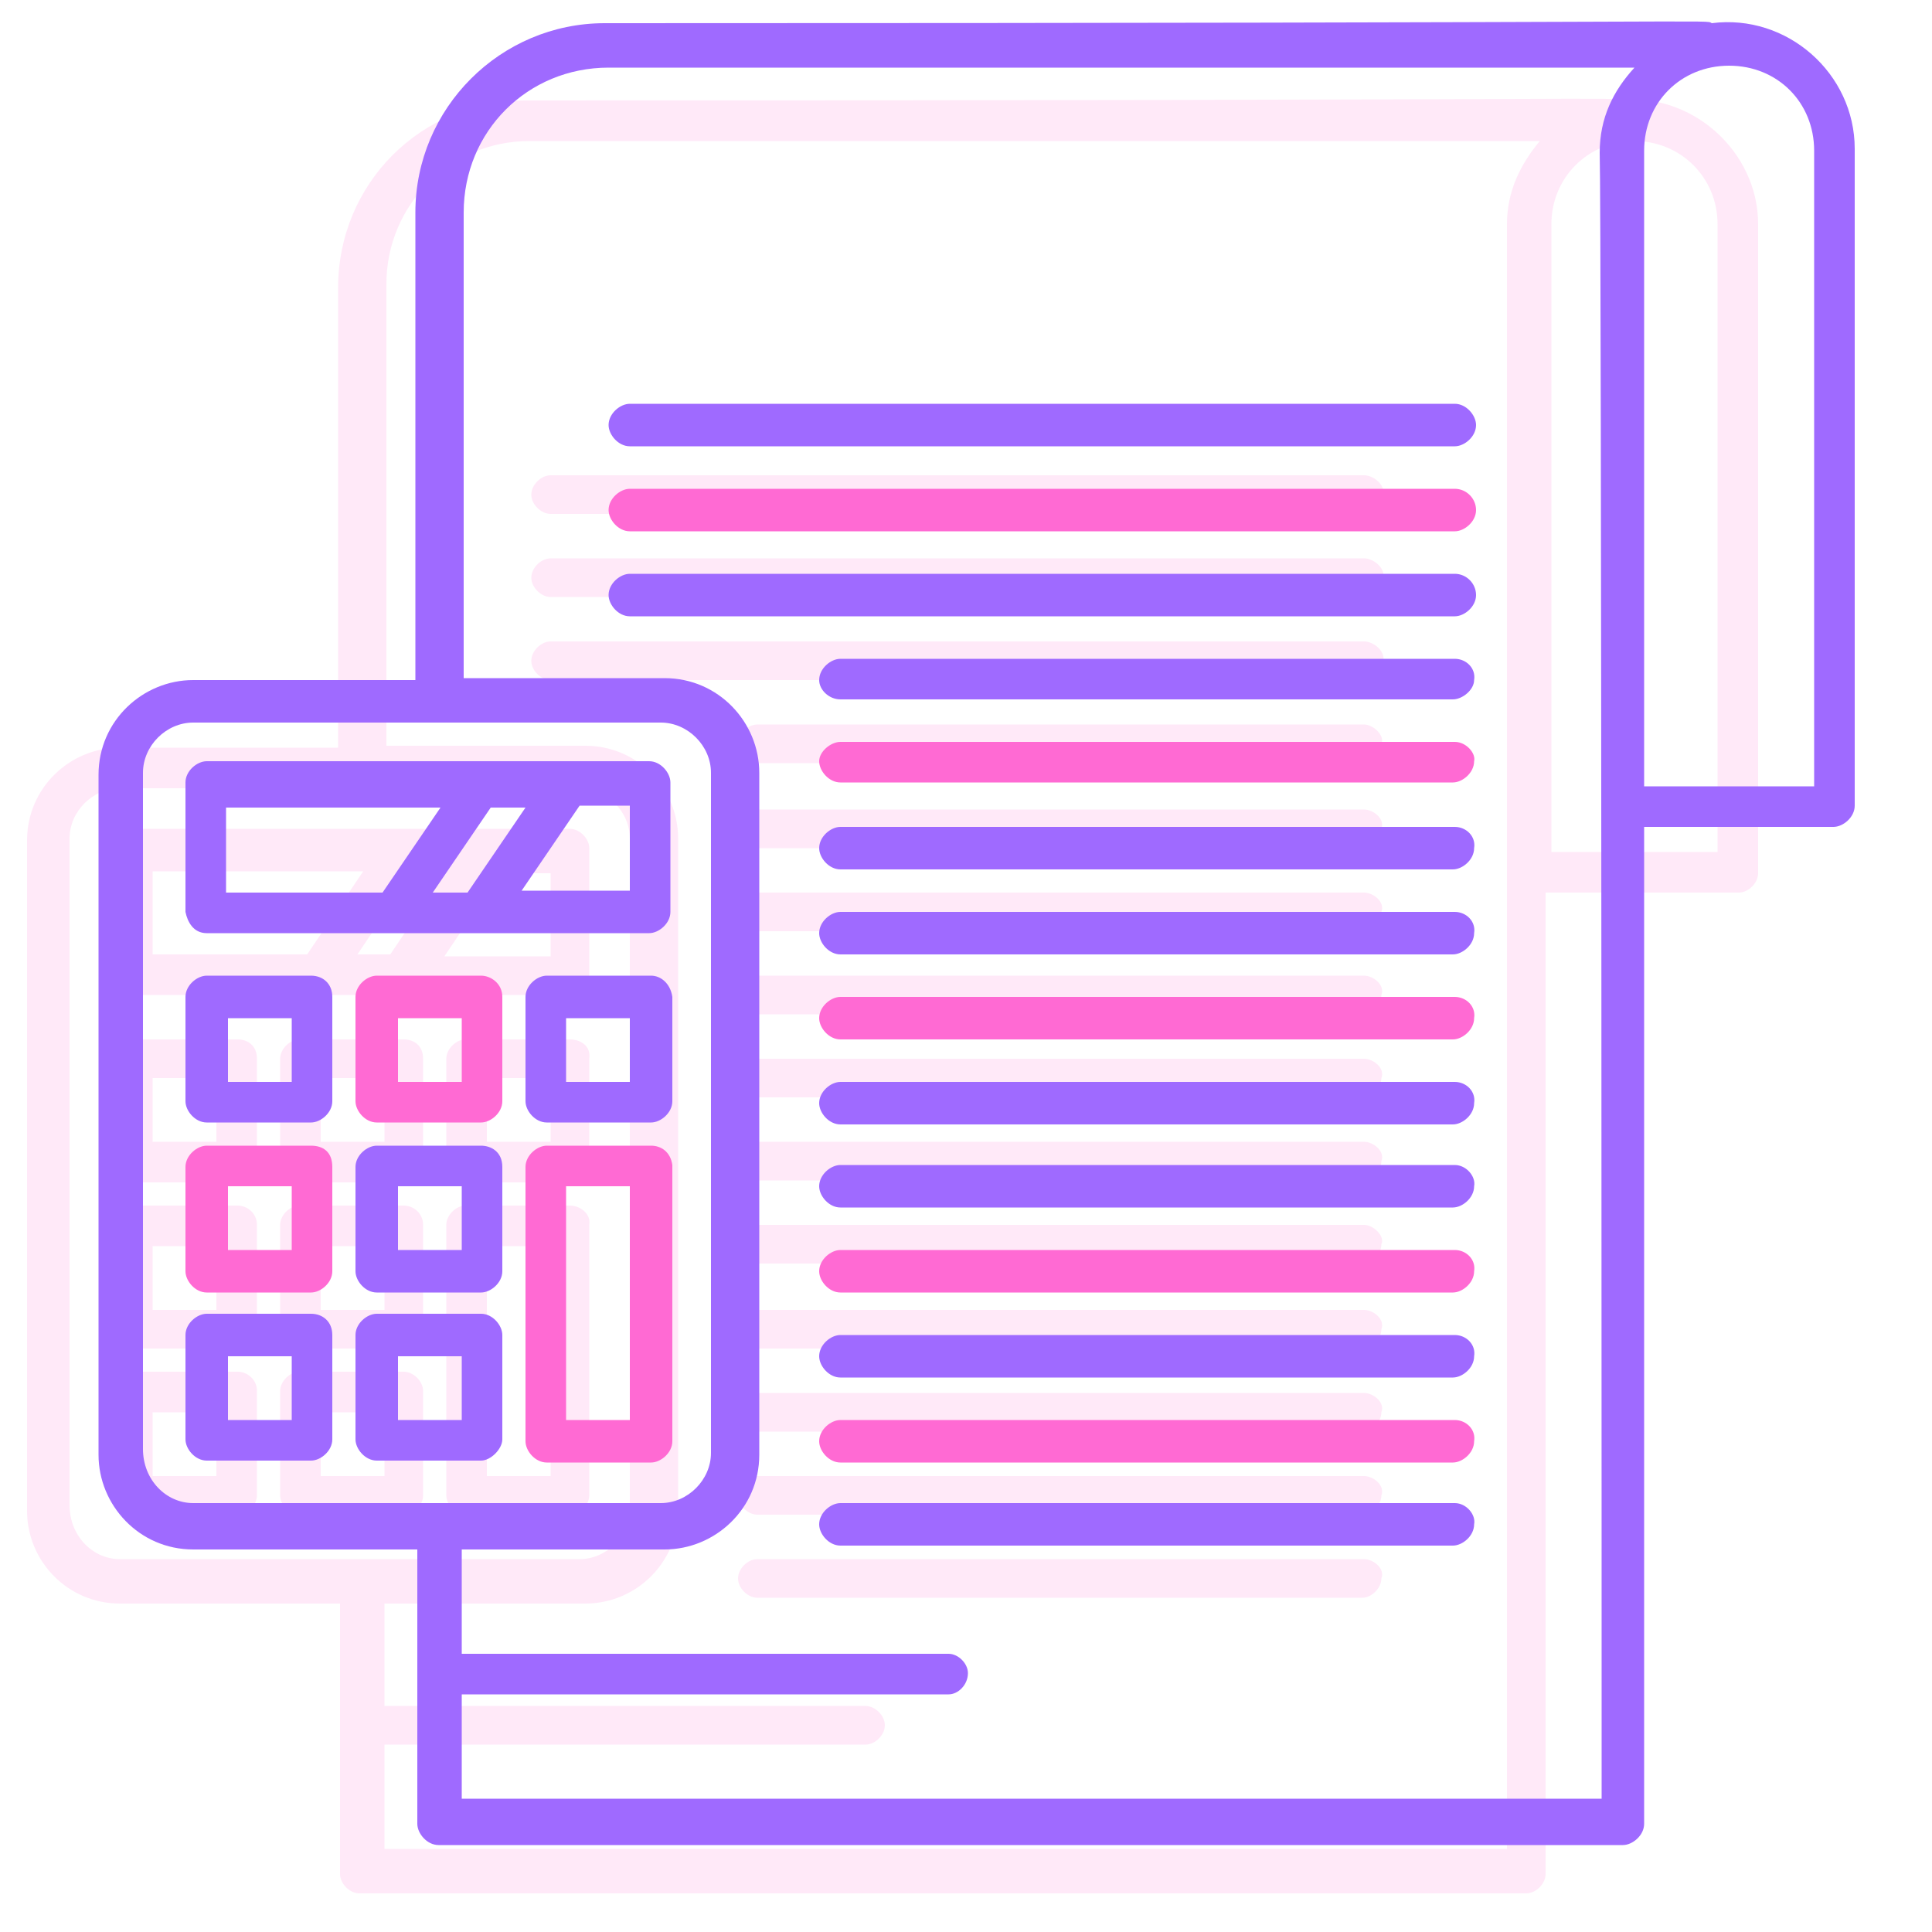<svg xmlns="http://www.w3.org/2000/svg" xmlns:xlink="http://www.w3.org/1999/xlink" id="Layer_1" x="0px" y="0px" viewBox="0 0 100 100" style="enable-background:new 0 0 100 100;" xml:space="preserve"><style type="text/css">	.st0{opacity:0.15;}	.st1{fill:#FF6AD3;}	.st2{fill:#9F6AFF;}</style><g class="st0">	<g>		<g id="_x32_46_x2C__Accounting_x2C__Calculate_x2C__Calculation_x2C__Calculator_x2C__Percentage_1_">			<g>				<path class="st1" d="M90,46.2c0.5,0,1-0.5,1-1V11.6c0-3.8-3.5-6.9-7.3-6.4c-0.3-0.2,2.2,0-56.5,0c-5.4,0-9.7,4.3-9.7,9.7v23.8     H6.2c-2.6,0-4.8,2.1-4.8,4.8v34.7c0,2.6,2.1,4.8,4.8,4.8h11.4c0,0.5,0,13.1,0,14c0,0.5,0.5,1,1,1h60.4c0.5,0,1-0.5,1-1V46.2H90z      M88.9,11.6v32.5h-8.6V11.6c0-2.4,1.9-4.3,4.3-4.3S88.9,9.2,88.9,11.6z M3.6,77.9V43.4c0-1.4,1.2-2.6,2.6-2.6     c2.4,0,21.4,0,23.8,0c1.4,0,2.6,1.2,2.6,2.6v34.7c0,1.4-1.2,2.6-2.6,2.6c-1,0-22.8,0-23.8,0C4.8,80.7,3.6,79.5,3.6,77.9z      M78,95.7H19.9v-5.4h24.9c0.5,0,1-0.5,1-1c0-0.5-0.5-1-1-1H19.9V83h10.4c2.6,0,4.8-2.1,4.8-4.8V43.4c0-2.6-2.1-4.8-4.8-4.8H20     V14.7c0-4.1,3.3-7.4,7.4-7.4h52.3c-1,1.2-1.7,2.6-1.7,4.3C78,14.7,78,92.6,78,95.7z"></path>				<path class="st1" d="M70.6,59.1H39.2c-0.5,0-1,0.5-1,1c0,0.5,0.5,1,1,1h31.3c0.5,0,1-0.5,1-1C71.7,59.6,71.1,59.1,70.6,59.1z"></path>				<path class="st1" d="M70.6,63.4H39.2c-0.5,0-1,0.5-1,1c0,0.5,0.5,1,1,1h31.3c0.5,0,1-0.5,1-1C71.7,64,71.1,63.4,70.6,63.4z"></path>				<path class="st1" d="M70.6,67.8H39.2c-0.5,0-1,0.5-1,1c0,0.5,0.5,1,1,1h31.3c0.5,0,1-0.5,1-1C71.7,68.3,71.1,67.8,70.6,67.8z"></path>				<path class="st1" d="M70.6,72.1H39.2c-0.5,0-1,0.5-1,1c0,0.5,0.5,1,1,1h31.3c0.5,0,1-0.5,1-1C71.7,72.6,71.1,72.1,70.6,72.1z"></path>				<path class="st1" d="M70.6,76.4H39.2c-0.5,0-1,0.5-1,1c0,0.5,0.5,1,1,1h31.3c0.5,0,1-0.5,1-1C71.7,76.9,71.1,76.4,70.6,76.4z"></path>				<path class="st1" d="M70.6,80.7H39.2c-0.5,0-1,0.5-1,1c0,0.5,0.5,1,1,1h31.3c0.5,0,1-0.5,1-1C71.7,81.2,71.1,80.7,70.6,80.7z"></path>				<path class="st1" d="M70.6,54.8H39.2c-0.5,0-1,0.5-1,1c0,0.5,0.5,1,1,1h31.3c0.5,0,1-0.5,1-1C71.7,55.3,71.1,54.8,70.6,54.8z"></path>				<path class="st1" d="M70.6,50.5H39.2c-0.5,0-1,0.5-1,1c0,0.5,0.5,1,1,1h31.3c0.5,0,1-0.5,1-1C71.7,51,71.1,50.5,70.6,50.5z"></path>				<path class="st1" d="M70.6,46.2H39.2c-0.5,0-1,0.5-1,1c0,0.5,0.5,1,1,1h31.3c0.5,0,1-0.5,1-1C71.7,46.7,71.1,46.2,70.6,46.2z"></path>				<path class="st1" d="M70.6,41.9H39.2c-0.5,0-1,0.5-1,1c0,0.5,0.5,1,1,1h31.3c0.5,0,1-0.5,1-1C71.7,42.4,71.1,41.9,70.6,41.9z"></path>				<path class="st1" d="M70.6,37.5H39.2c-0.5,0-1,0.5-1,1c0,0.5,0.5,1,1,1h31.3c0.5,0,1-0.5,1-1C71.7,38.1,71.1,37.5,70.6,37.5z"></path>				<path class="st1" d="M70.6,33.2H28.5c-0.5,0-1,0.5-1,1c0,0.5,0.5,1,1,1h42.1c0.5,0,1-0.5,1-1C71.7,33.7,71.1,33.2,70.6,33.2z"></path>				<path class="st1" d="M70.6,28.9H28.5c-0.5,0-1,0.5-1,1c0,0.5,0.5,1,1,1h42.1c0.5,0,1-0.5,1-1C71.7,29.4,71.1,28.9,70.6,28.9z"></path>				<path class="st1" d="M70.6,24.6H28.5c-0.5,0-1,0.5-1,1c0,0.5,0.5,1,1,1h42.1c0.5,0,1-0.5,1-1C71.7,25.1,71.1,24.6,70.6,24.6z"></path>				<path class="st1" d="M12.3,71H6.9c-0.5,0-1,0.5-1,1v5.4c0,0.5,0.5,1,1,1h5.4c0.5,0,1-0.5,1-1v-5.4C13.3,71.4,12.8,71,12.3,71z      M11.2,76.4H7.9v-3.3h3.3V76.4z"></path>				<path class="st1" d="M21.9,77.4v-5.4c0-0.5-0.5-1-1-1h-5.4c-0.5,0-1,0.5-1,1v5.4c0,0.5,0.5,1,1,1h5.4     C21.4,78.5,21.9,77.9,21.9,77.4z M19.9,76.4h-3.3v-3.3h3.3V76.4z"></path>				<path class="st1" d="M12.3,62.4H6.9c-0.5,0-1,0.5-1,1v5.4c0,0.5,0.5,1,1,1h5.4c0.5,0,1-0.5,1-1v-5.4     C13.3,62.8,12.8,62.4,12.3,62.4z M11.2,67.8H7.9v-3.3h3.3V67.8z"></path>				<path class="st1" d="M20.9,62.4h-5.4c-0.5,0-1,0.5-1,1v5.4c0,0.5,0.5,1,1,1h5.4c0.5,0,1-0.5,1-1v-5.4     C21.9,62.8,21.4,62.4,20.9,62.4z M19.9,67.8h-3.3v-3.3h3.3V67.8z"></path>				<path class="st1" d="M29.5,62.4h-5.4c-0.5,0-1,0.5-1,1v14c0,0.5,0.5,1,1,1h5.4c0.5,0,1-0.5,1-1v-14C30.6,62.8,30,62.4,29.5,62.4     z M28.5,76.4h-3.3V64.5h3.3V76.4z"></path>				<path class="st1" d="M12.3,53.8H6.9c-0.5,0-1,0.5-1,1v5.4c0,0.5,0.5,1,1,1h5.4c0.5,0,1-0.5,1-1v-5.4     C13.3,54.1,12.8,53.8,12.3,53.8z M11.2,59.1H7.9v-3.3h3.3V59.1z"></path>				<path class="st1" d="M20.9,53.8h-5.4c-0.5,0-1,0.5-1,1v5.4c0,0.5,0.5,1,1,1h5.4c0.5,0,1-0.5,1-1v-5.4     C21.9,54.1,21.4,53.8,20.9,53.8z M19.9,59.1h-3.3v-3.3h3.3V59.1z"></path>				<path class="st1" d="M29.5,53.8h-5.4c-0.5,0-1,0.5-1,1v5.4c0,0.5,0.5,1,1,1h5.4c0.5,0,1-0.5,1-1v-5.4     C30.6,54.1,30,53.8,29.5,53.8z M28.5,59.1h-3.3v-3.3h3.3V59.1z"></path>				<path class="st1" d="M6.9,51.5h22.6c0.5,0,1-0.5,1-1v-6.6c0-0.5-0.5-1-1-1c-2.2,0-18.8,0-22.6,0c-0.5,0-1,0.5-1,1v6.6     C5.9,51,6.2,51.5,6.9,51.5z M23.1,45.1l-2.9,4.3h-1.7l2.9-4.3H23.1z M28.5,49.5H23l2.9-4.3h2.6V49.5z M7.9,45.1h10.9l-2.9,4.3     H7.9V45.1z"></path>			</g>		</g>		<g id="Layer_1_1_">		</g>	</g></g><g>	<g>		<g id="_x32_46_x2C__Accounting_x2C__Calculate_x2C__Calculation_x2C__Calculator_x2C__Percentage">			<g>				<path class="st2" d="M94.9,42.8c0.5,0,1.1-0.5,1.1-1.1v-34c0-3.9-3.5-7-7.4-6.5c-0.4-0.2,2.3,0-57.3,0c-5.4,0-9.8,4.4-9.8,9.8     v24.2H10c-2.6,0-4.9,2.1-4.9,4.9v35.2c0,2.6,2.1,4.9,4.9,4.9h11.6c0,0.5,0,13.3,0,14.2c0,0.5,0.5,1.1,1.1,1.1h61.3     c0.5,0,1.1-0.5,1.1-1.1V42.8H94.9z M93.9,7.8v32.9h-8.8V7.8c0-2.5,1.9-4.4,4.4-4.4C92,3.4,93.9,5.3,93.9,7.8z M7.4,75V40     c0-1.4,1.2-2.6,2.6-2.6c2.5,0,21.7,0,24.2,0c1.4,0,2.6,1.2,2.6,2.6v35.2c0,1.4-1.2,2.6-2.6,2.6c-1,0-23.1,0-24.2,0     C8.6,77.8,7.4,76.6,7.4,75z M82.9,93.1h-59v-5.4h25.2c0.5,0,1-0.5,1-1.1c0-0.5-0.5-1-1-1H23.9v-5.4h10.5c2.6,0,4.9-2.1,4.9-4.9     V40c0-2.6-2.1-4.9-4.9-4.9H24V11c0-4.2,3.3-7.5,7.5-7.5h53.1c-1.1,1.2-1.8,2.6-1.8,4.4C82.9,11,82.9,89.9,82.9,93.1z"></path>				<path class="st2" d="M75.3,56H43.5c-0.5,0-1.1,0.5-1.1,1.1c0,0.5,0.5,1.1,1.1,1.1h31.7c0.5,0,1.1-0.5,1.1-1.1     C76.4,56.5,75.9,56,75.3,56z"></path>				<path class="st2" d="M75.3,60.3H43.5c-0.5,0-1.1,0.5-1.1,1.1c0,0.5,0.5,1.1,1.1,1.1h31.7c0.5,0,1.1-0.5,1.1-1.1     C76.4,60.9,75.9,60.3,75.3,60.3z"></path>				<path class="st1" d="M75.3,64.7H43.5c-0.5,0-1.1,0.5-1.1,1.1c0,0.5,0.5,1.1,1.1,1.1h31.7c0.5,0,1.1-0.5,1.1-1.1     C76.4,65.2,75.9,64.7,75.3,64.7z"></path>				<path class="st2" d="M75.3,69.1H43.5c-0.5,0-1.1,0.5-1.1,1.1c0,0.5,0.5,1.1,1.1,1.1h31.7c0.5,0,1.1-0.5,1.1-1.1     C76.4,69.6,75.9,69.1,75.3,69.1z"></path>				<path class="st1" d="M75.3,73.5H43.5c-0.5,0-1.1,0.5-1.1,1.1c0,0.5,0.5,1.1,1.1,1.1h31.7c0.5,0,1.1-0.5,1.1-1.1     C76.4,74,75.9,73.5,75.3,73.5z"></path>				<path class="st2" d="M75.3,77.8H43.5c-0.5,0-1.1,0.5-1.1,1.1c0,0.5,0.5,1.1,1.1,1.1h31.7c0.5,0,1.1-0.5,1.1-1.1     C76.4,78.4,75.9,77.8,75.3,77.8z"></path>				<path class="st1" d="M75.3,51.6H43.5c-0.5,0-1.1,0.5-1.1,1.1c0,0.5,0.5,1.1,1.1,1.1h31.7c0.5,0,1.1-0.5,1.1-1.1     C76.4,52.1,75.9,51.6,75.3,51.6z"></path>				<path class="st2" d="M75.3,47.2H43.5c-0.5,0-1.1,0.5-1.1,1.1c0,0.5,0.5,1.1,1.1,1.1h31.7c0.5,0,1.1-0.5,1.1-1.1     C76.4,47.7,75.9,47.2,75.3,47.2z"></path>				<path class="st2" d="M75.3,42.8H43.5c-0.5,0-1.1,0.5-1.1,1.1c0,0.5,0.5,1.1,1.1,1.1h31.7c0.5,0,1.1-0.5,1.1-1.1     C76.4,43.3,75.9,42.8,75.3,42.8z"></path>				<path class="st1" d="M75.3,38.4H43.5c-0.5,0-1.1,0.5-1.1,1c0,0.5,0.5,1.1,1.1,1.1h31.7c0.5,0,1.1-0.5,1.1-1.1     C76.4,39,75.9,38.4,75.3,38.4z"></path>				<path class="st2" d="M75.3,34.1H43.5c-0.5,0-1.1,0.5-1.1,1.1c0,0.5,0.5,1,1.1,1h31.7c0.5,0,1.1-0.5,1.1-1     C76.4,34.6,75.9,34.1,75.3,34.1z"></path>				<path class="st2" d="M75.3,29.7H32.6c-0.5,0-1.1,0.5-1.1,1.1c0,0.5,0.5,1.1,1.1,1.1h42.7c0.5,0,1.1-0.5,1.1-1.1     C76.4,30.2,75.9,29.7,75.3,29.7z"></path>				<path class="st1" d="M75.3,25.3H32.6c-0.5,0-1.1,0.5-1.1,1.1c0,0.5,0.5,1.1,1.1,1.1h42.7c0.5,0,1.1-0.5,1.1-1.1     C76.4,25.8,75.9,25.3,75.3,25.3z"></path>				<path class="st2" d="M75.3,20.9H32.6c-0.5,0-1.1,0.5-1.1,1.1c0,0.5,0.5,1.1,1.1,1.1h42.7c0.5,0,1.1-0.5,1.1-1.1     C76.4,21.5,75.9,20.9,75.3,20.9z"></path>				<path class="st2" d="M16.1,68h-5.4c-0.5,0-1.1,0.5-1.1,1.1v5.4c0,0.5,0.5,1.1,1.1,1.1h5.4c0.5,0,1.1-0.5,1.1-1.1v-5.4     C17.2,68.4,16.7,68,16.1,68z M15.1,73.5h-3.3v-3.3h3.3V73.5z"></path>				<path class="st2" d="M26,74.5v-5.4c0-0.5-0.5-1.1-1.1-1.1h-5.4c-0.5,0-1.1,0.5-1.1,1.1v5.4c0,0.5,0.5,1.1,1.1,1.1h5.4     C25.4,75.6,26,75,26,74.5z M23.9,73.5h-3.3v-3.3h3.3V73.5z"></path>				<path class="st1" d="M16.1,59.3h-5.4c-0.5,0-1.1,0.5-1.1,1.1v5.4c0,0.5,0.5,1.1,1.1,1.1h5.4c0.5,0,1.1-0.5,1.1-1.1v-5.4     C17.2,59.6,16.7,59.3,16.1,59.3z M15.1,64.7h-3.3v-3.3h3.3V64.7z"></path>				<path class="st2" d="M24.9,59.3h-5.4c-0.5,0-1.1,0.5-1.1,1.1v5.4c0,0.5,0.5,1.1,1.1,1.1h5.4c0.5,0,1.1-0.5,1.1-1.1v-5.4     C26,59.6,25.4,59.3,24.9,59.3z M23.9,64.7h-3.3v-3.3h3.3V64.7z"></path>				<path class="st1" d="M33.7,59.3h-5.4c-0.5,0-1.1,0.5-1.1,1.1v14.2c0,0.5,0.5,1.1,1.1,1.1h5.4c0.5,0,1.1-0.5,1.1-1.1V60.3     C34.7,59.6,34.2,59.3,33.7,59.3z M32.6,73.5h-3.3V61.4h3.3V73.5z"></path>				<path class="st2" d="M16.1,50.5h-5.4c-0.5,0-1.1,0.5-1.1,1.1V57c0,0.5,0.5,1.1,1.1,1.1h5.4c0.5,0,1.1-0.5,1.1-1.1v-5.4     C17.2,50.9,16.7,50.5,16.1,50.5z M15.1,56h-3.3v-3.3h3.3V56z"></path>				<path class="st1" d="M24.9,50.5h-5.4c-0.5,0-1.1,0.5-1.1,1.1V57c0,0.5,0.5,1.1,1.1,1.1h5.4c0.5,0,1.1-0.5,1.1-1.1v-5.4     C26,50.9,25.4,50.5,24.9,50.5z M23.9,56h-3.3v-3.3h3.3V56z"></path>				<path class="st2" d="M33.7,50.5h-5.4c-0.5,0-1.1,0.5-1.1,1.1V57c0,0.5,0.5,1.1,1.1,1.1h5.4c0.5,0,1.1-0.5,1.1-1.1v-5.4     C34.7,50.9,34.2,50.5,33.7,50.5z M32.6,56h-3.3v-3.3h3.3V56z"></path>				<path class="st2" d="M10.7,48.3h22.9c0.5,0,1.1-0.5,1.1-1.1v-6.7c0-0.5-0.5-1.1-1.1-1.1c-2.3,0-19.1,0-22.9,0     c-0.5,0-1.1,0.5-1.1,1.1v6.7C9.7,47.7,10,48.3,10.7,48.3z M27.2,41.8l-3,4.4h-1.8l3-4.4H27.2z M32.6,46.1H27l3-4.4h2.6V46.1z      M11.8,41.8h11l-3,4.4h-8.1V41.8z"></path>			</g>		</g>		<g id="Layer_1_00000089571240138269560300000002437945313399045281_">		</g>	</g></g></svg>